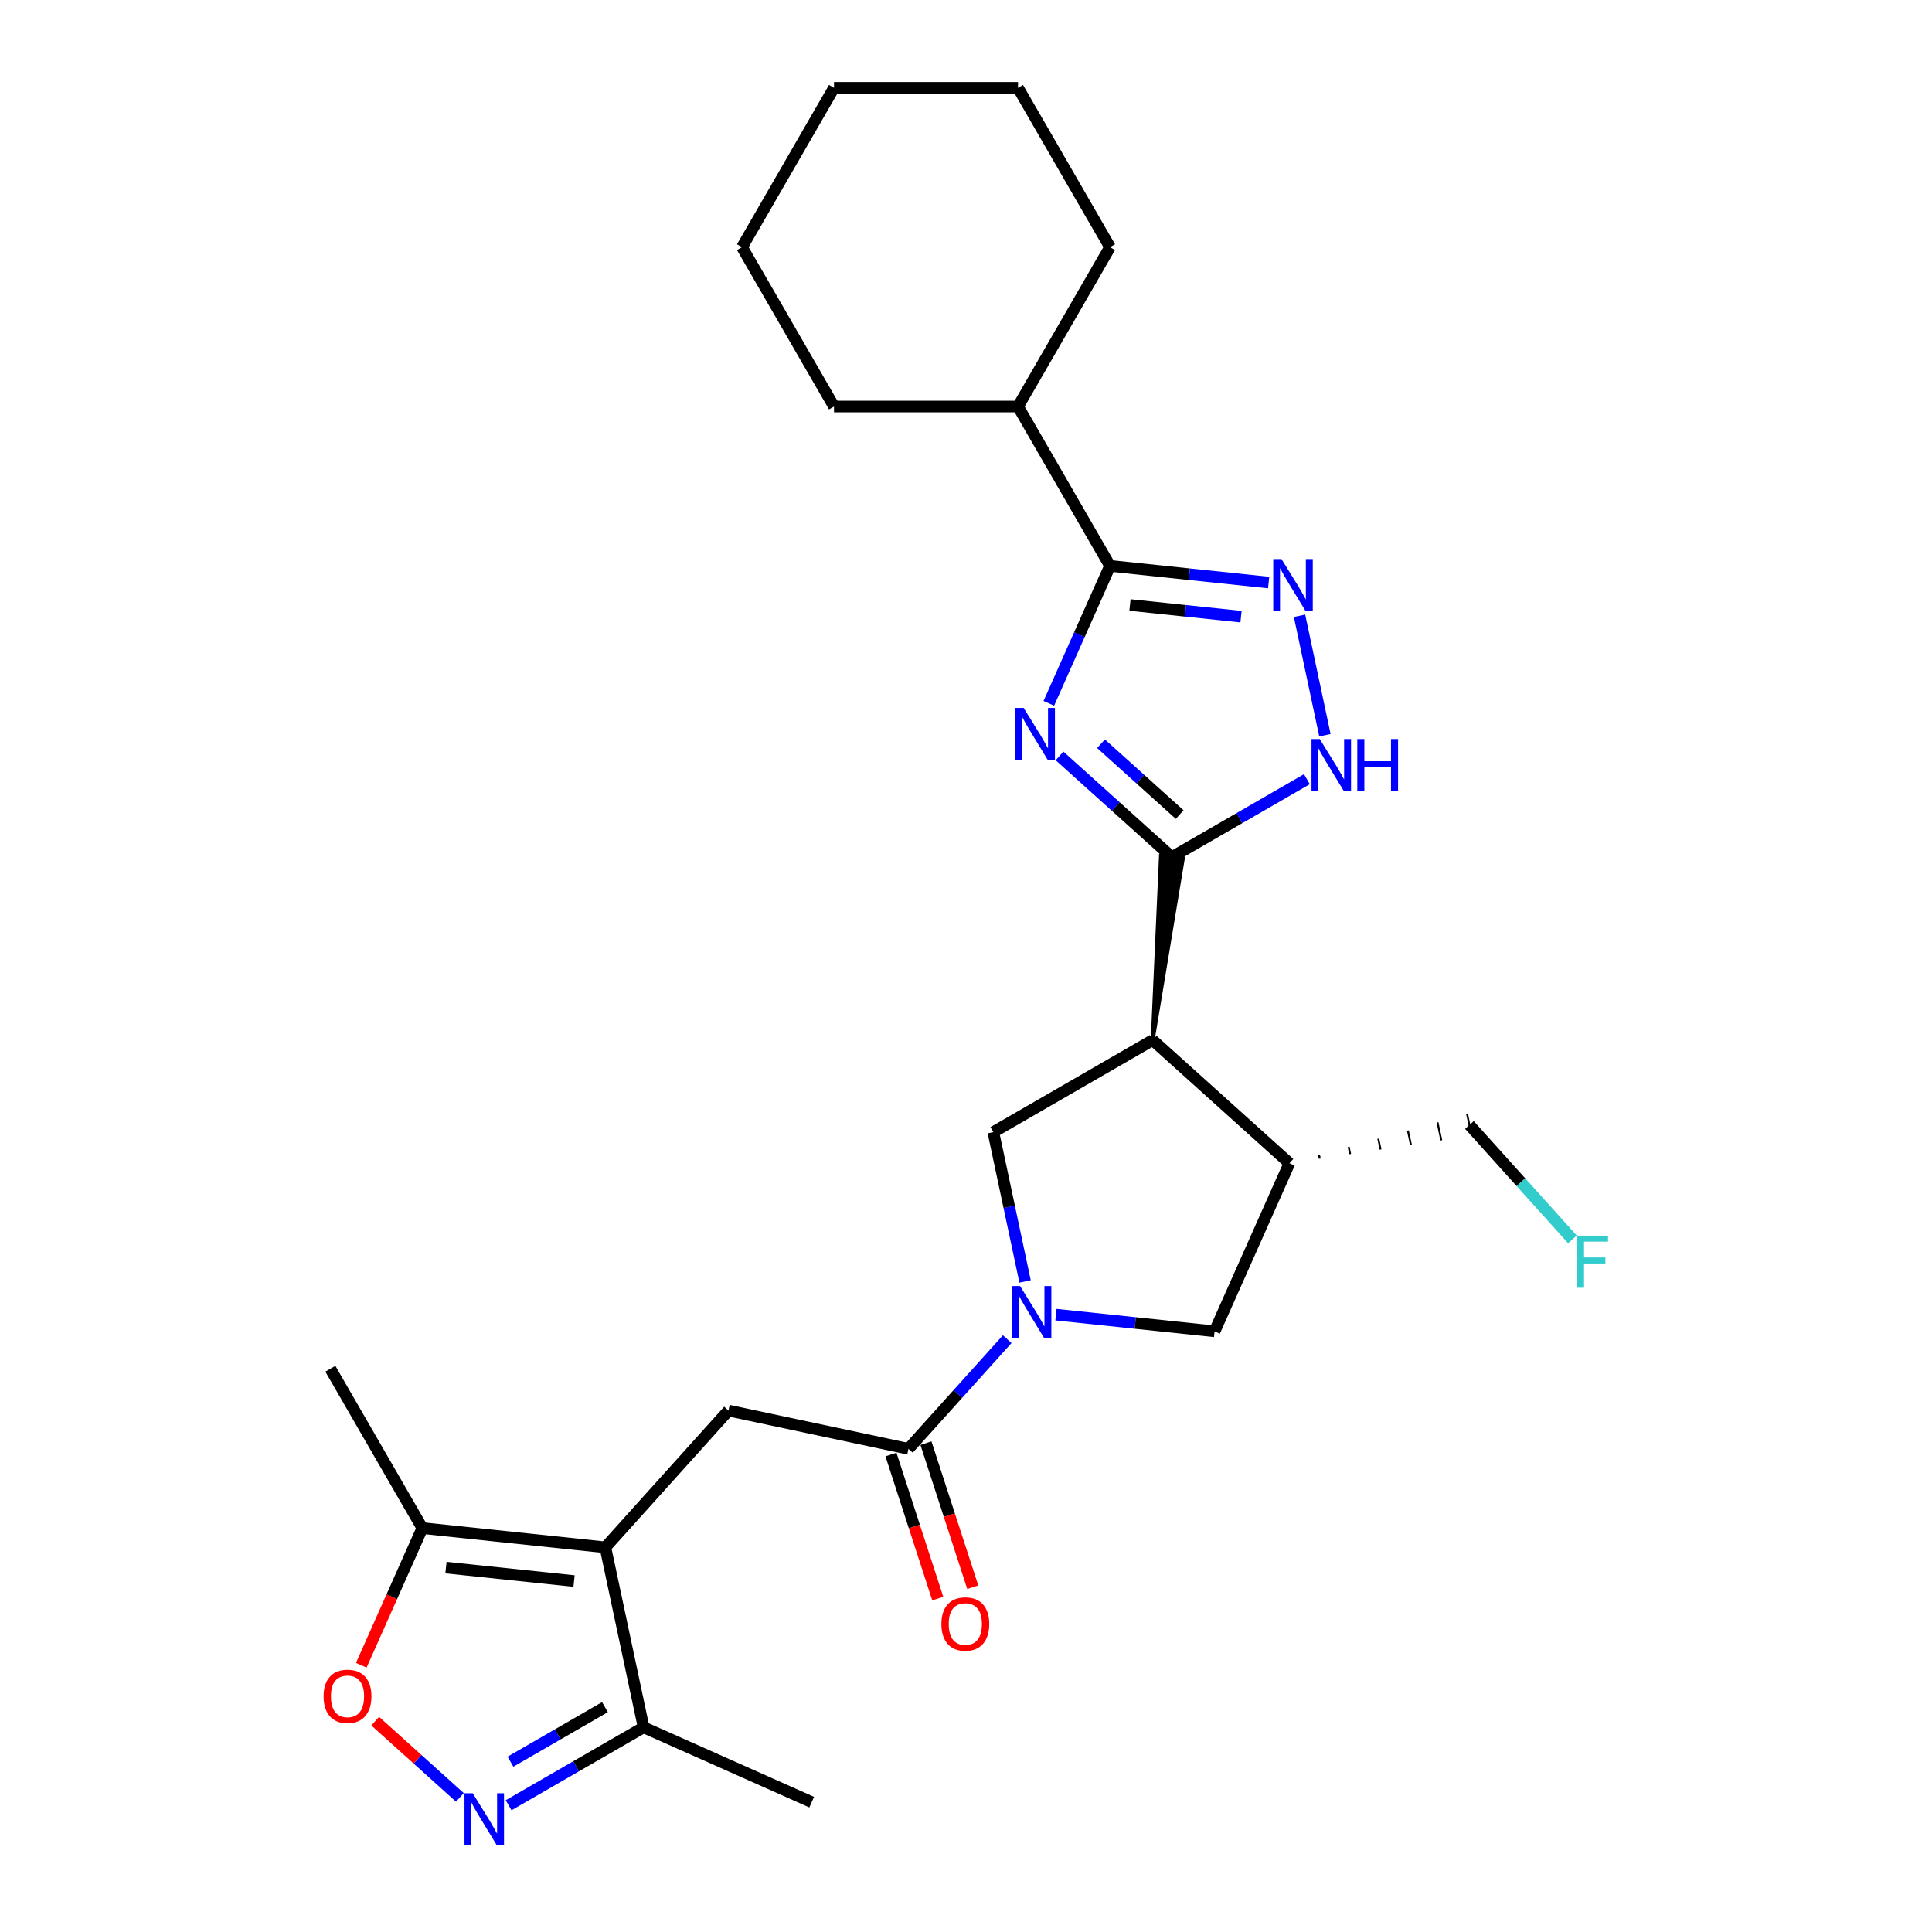 <?xml version='1.0' encoding='iso-8859-1'?>
<svg version='1.1' baseProfile='full'
              xmlns='http://www.w3.org/2000/svg'
                      xmlns:rdkit='http://www.rdkit.org/xml'
                      xmlns:xlink='http://www.w3.org/1999/xlink'
                  xml:space='preserve'
width='1000px' height='1000px' viewBox='0 0 1000 1000'>
<!-- END OF HEADER -->
<rect style='opacity:1.0;fill:#FFFFFF;stroke:none' width='1000' height='1000' x='0' y='0'> </rect>
<path class='bond-0' d='M 548.413,391.262 L 577.497,417.45' style='fill:none;fill-rule:evenodd;stroke:#0000FF;stroke-width:6px;stroke-linecap:butt;stroke-linejoin:miter;stroke-opacity:1' />
<path class='bond-0' d='M 577.497,417.45 L 606.581,443.637' style='fill:none;fill-rule:evenodd;stroke:#000000;stroke-width:6px;stroke-linecap:butt;stroke-linejoin:miter;stroke-opacity:1' />
<path class='bond-0' d='M 569.884,384.963 L 590.243,403.294' style='fill:none;fill-rule:evenodd;stroke:#0000FF;stroke-width:6px;stroke-linecap:butt;stroke-linejoin:miter;stroke-opacity:1' />
<path class='bond-0' d='M 590.243,403.294 L 610.602,421.625' style='fill:none;fill-rule:evenodd;stroke:#000000;stroke-width:6px;stroke-linecap:butt;stroke-linejoin:miter;stroke-opacity:1' />
<path class='bond-4' d='M 542.868,364.041 L 558.704,328.47' style='fill:none;fill-rule:evenodd;stroke:#0000FF;stroke-width:6px;stroke-linecap:butt;stroke-linejoin:miter;stroke-opacity:1' />
<path class='bond-4' d='M 558.704,328.47 L 574.541,292.9' style='fill:none;fill-rule:evenodd;stroke:#000000;stroke-width:6px;stroke-linecap:butt;stroke-linejoin:miter;stroke-opacity:1' />
<path class='bond-1' d='M 596.626,538.357 L 612.265,444.234 L 600.898,443.04 Z' style='fill:#000000;fill-rule:evenodd;fill-opacity:1;stroke:#000000;stroke-width:2px;stroke-linecap:butt;stroke-linejoin:miter;stroke-opacity:1;' />
<path class='bond-6' d='M 606.581,443.637 L 641.517,423.467' style='fill:none;fill-rule:evenodd;stroke:#000000;stroke-width:6px;stroke-linecap:butt;stroke-linejoin:miter;stroke-opacity:1' />
<path class='bond-6' d='M 641.517,423.467 L 676.453,403.297' style='fill:none;fill-rule:evenodd;stroke:#0000FF;stroke-width:6px;stroke-linecap:butt;stroke-linejoin:miter;stroke-opacity:1' />
<path class='bond-9' d='M 596.626,538.357 L 514.144,585.978' style='fill:none;fill-rule:evenodd;stroke:#000000;stroke-width:6px;stroke-linecap:butt;stroke-linejoin:miter;stroke-opacity:1' />
<path class='bond-11' d='M 596.626,538.357 L 667.404,602.086' style='fill:none;fill-rule:evenodd;stroke:#000000;stroke-width:6px;stroke-linecap:butt;stroke-linejoin:miter;stroke-opacity:1' />
<path class='bond-2' d='M 530.573,663.271 L 522.359,624.625' style='fill:none;fill-rule:evenodd;stroke:#0000FF;stroke-width:6px;stroke-linecap:butt;stroke-linejoin:miter;stroke-opacity:1' />
<path class='bond-2' d='M 522.359,624.625 L 514.144,585.978' style='fill:none;fill-rule:evenodd;stroke:#000000;stroke-width:6px;stroke-linecap:butt;stroke-linejoin:miter;stroke-opacity:1' />
<path class='bond-8' d='M 521.336,693.144 L 495.776,721.53' style='fill:none;fill-rule:evenodd;stroke:#0000FF;stroke-width:6px;stroke-linecap:butt;stroke-linejoin:miter;stroke-opacity:1' />
<path class='bond-8' d='M 495.776,721.53 L 470.217,749.917' style='fill:none;fill-rule:evenodd;stroke:#000000;stroke-width:6px;stroke-linecap:butt;stroke-linejoin:miter;stroke-opacity:1' />
<path class='bond-28' d='M 546.556,680.464 L 587.611,684.779' style='fill:none;fill-rule:evenodd;stroke:#0000FF;stroke-width:6px;stroke-linecap:butt;stroke-linejoin:miter;stroke-opacity:1' />
<path class='bond-28' d='M 587.611,684.779 L 628.666,689.094' style='fill:none;fill-rule:evenodd;stroke:#000000;stroke-width:6px;stroke-linecap:butt;stroke-linejoin:miter;stroke-opacity:1' />
<path class='bond-3' d='M 313.327,800.894 L 377.056,730.115' style='fill:none;fill-rule:evenodd;stroke:#000000;stroke-width:6px;stroke-linecap:butt;stroke-linejoin:miter;stroke-opacity:1' />
<path class='bond-13' d='M 313.327,800.894 L 218.607,790.938' style='fill:none;fill-rule:evenodd;stroke:#000000;stroke-width:6px;stroke-linecap:butt;stroke-linejoin:miter;stroke-opacity:1' />
<path class='bond-13' d='M 297.128,818.344 L 230.824,811.376' style='fill:none;fill-rule:evenodd;stroke:#000000;stroke-width:6px;stroke-linecap:butt;stroke-linejoin:miter;stroke-opacity:1' />
<path class='bond-14' d='M 313.327,800.894 L 333.129,894.054' style='fill:none;fill-rule:evenodd;stroke:#000000;stroke-width:6px;stroke-linecap:butt;stroke-linejoin:miter;stroke-opacity:1' />
<path class='bond-5' d='M 574.541,292.9 L 615.596,297.215' style='fill:none;fill-rule:evenodd;stroke:#000000;stroke-width:6px;stroke-linecap:butt;stroke-linejoin:miter;stroke-opacity:1' />
<path class='bond-5' d='M 615.596,297.215 L 656.651,301.53' style='fill:none;fill-rule:evenodd;stroke:#0000FF;stroke-width:6px;stroke-linecap:butt;stroke-linejoin:miter;stroke-opacity:1' />
<path class='bond-5' d='M 584.867,313.139 L 613.605,316.159' style='fill:none;fill-rule:evenodd;stroke:#000000;stroke-width:6px;stroke-linecap:butt;stroke-linejoin:miter;stroke-opacity:1' />
<path class='bond-5' d='M 613.605,316.159 L 642.344,319.18' style='fill:none;fill-rule:evenodd;stroke:#0000FF;stroke-width:6px;stroke-linecap:butt;stroke-linejoin:miter;stroke-opacity:1' />
<path class='bond-17' d='M 574.541,292.9 L 526.92,210.418' style='fill:none;fill-rule:evenodd;stroke:#000000;stroke-width:6px;stroke-linecap:butt;stroke-linejoin:miter;stroke-opacity:1' />
<path class='bond-27' d='M 672.634,318.723 L 685.777,380.554' style='fill:none;fill-rule:evenodd;stroke:#0000FF;stroke-width:6px;stroke-linecap:butt;stroke-linejoin:miter;stroke-opacity:1' />
<path class='bond-7' d='M 263.257,934.395 L 298.193,914.225' style='fill:none;fill-rule:evenodd;stroke:#0000FF;stroke-width:6px;stroke-linecap:butt;stroke-linejoin:miter;stroke-opacity:1' />
<path class='bond-7' d='M 298.193,914.225 L 333.129,894.054' style='fill:none;fill-rule:evenodd;stroke:#000000;stroke-width:6px;stroke-linecap:butt;stroke-linejoin:miter;stroke-opacity:1' />
<path class='bond-7' d='M 264.214,911.847 L 288.669,897.728' style='fill:none;fill-rule:evenodd;stroke:#0000FF;stroke-width:6px;stroke-linecap:butt;stroke-linejoin:miter;stroke-opacity:1' />
<path class='bond-7' d='M 288.669,897.728 L 313.124,883.609' style='fill:none;fill-rule:evenodd;stroke:#000000;stroke-width:6px;stroke-linecap:butt;stroke-linejoin:miter;stroke-opacity:1' />
<path class='bond-30' d='M 238.037,930.321 L 216.122,910.589' style='fill:none;fill-rule:evenodd;stroke:#0000FF;stroke-width:6px;stroke-linecap:butt;stroke-linejoin:miter;stroke-opacity:1' />
<path class='bond-30' d='M 216.122,910.589 L 194.207,890.856' style='fill:none;fill-rule:evenodd;stroke:#FF0000;stroke-width:6px;stroke-linecap:butt;stroke-linejoin:miter;stroke-opacity:1' />
<path class='bond-10' d='M 470.217,749.917 L 377.056,730.115' style='fill:none;fill-rule:evenodd;stroke:#000000;stroke-width:6px;stroke-linecap:butt;stroke-linejoin:miter;stroke-opacity:1' />
<path class='bond-16' d='M 461.159,752.86 L 473.272,790.141' style='fill:none;fill-rule:evenodd;stroke:#000000;stroke-width:6px;stroke-linecap:butt;stroke-linejoin:miter;stroke-opacity:1' />
<path class='bond-16' d='M 473.272,790.141 L 485.385,827.421' style='fill:none;fill-rule:evenodd;stroke:#FF0000;stroke-width:6px;stroke-linecap:butt;stroke-linejoin:miter;stroke-opacity:1' />
<path class='bond-16' d='M 479.275,746.974 L 491.388,784.254' style='fill:none;fill-rule:evenodd;stroke:#000000;stroke-width:6px;stroke-linecap:butt;stroke-linejoin:miter;stroke-opacity:1' />
<path class='bond-16' d='M 491.388,784.254 L 503.501,821.535' style='fill:none;fill-rule:evenodd;stroke:#FF0000;stroke-width:6px;stroke-linecap:butt;stroke-linejoin:miter;stroke-opacity:1' />
<path class='bond-15' d='M 667.404,602.086 L 628.666,689.094' style='fill:none;fill-rule:evenodd;stroke:#000000;stroke-width:6px;stroke-linecap:butt;stroke-linejoin:miter;stroke-opacity:1' />
<path class='bond-18' d='M 683.129,599.718 L 682.733,597.855' style='fill:none;fill-rule:evenodd;stroke:#000000;stroke-width:1.0px;stroke-linecap:butt;stroke-linejoin:miter;stroke-opacity:1' />
<path class='bond-18' d='M 698.854,597.349 L 698.062,593.623' style='fill:none;fill-rule:evenodd;stroke:#000000;stroke-width:1.0px;stroke-linecap:butt;stroke-linejoin:miter;stroke-opacity:1' />
<path class='bond-18' d='M 714.579,594.98 L 713.391,589.391' style='fill:none;fill-rule:evenodd;stroke:#000000;stroke-width:1.0px;stroke-linecap:butt;stroke-linejoin:miter;stroke-opacity:1' />
<path class='bond-18' d='M 730.304,592.612 L 728.719,585.159' style='fill:none;fill-rule:evenodd;stroke:#000000;stroke-width:1.0px;stroke-linecap:butt;stroke-linejoin:miter;stroke-opacity:1' />
<path class='bond-18' d='M 746.028,590.243 L 744.048,580.927' style='fill:none;fill-rule:evenodd;stroke:#000000;stroke-width:1.0px;stroke-linecap:butt;stroke-linejoin:miter;stroke-opacity:1' />
<path class='bond-18' d='M 761.753,587.874 L 759.377,576.695' style='fill:none;fill-rule:evenodd;stroke:#000000;stroke-width:1.0px;stroke-linecap:butt;stroke-linejoin:miter;stroke-opacity:1' />
<path class='bond-12' d='M 187.001,861.926 L 202.804,826.432' style='fill:none;fill-rule:evenodd;stroke:#FF0000;stroke-width:6px;stroke-linecap:butt;stroke-linejoin:miter;stroke-opacity:1' />
<path class='bond-12' d='M 202.804,826.432 L 218.607,790.938' style='fill:none;fill-rule:evenodd;stroke:#000000;stroke-width:6px;stroke-linecap:butt;stroke-linejoin:miter;stroke-opacity:1' />
<path class='bond-20' d='M 218.607,790.938 L 170.986,708.456' style='fill:none;fill-rule:evenodd;stroke:#000000;stroke-width:6px;stroke-linecap:butt;stroke-linejoin:miter;stroke-opacity:1' />
<path class='bond-21' d='M 333.129,894.054 L 420.137,932.793' style='fill:none;fill-rule:evenodd;stroke:#000000;stroke-width:6px;stroke-linecap:butt;stroke-linejoin:miter;stroke-opacity:1' />
<path class='bond-22' d='M 526.92,210.418 L 574.541,127.936' style='fill:none;fill-rule:evenodd;stroke:#000000;stroke-width:6px;stroke-linecap:butt;stroke-linejoin:miter;stroke-opacity:1' />
<path class='bond-23' d='M 526.92,210.418 L 431.679,210.418' style='fill:none;fill-rule:evenodd;stroke:#000000;stroke-width:6px;stroke-linecap:butt;stroke-linejoin:miter;stroke-opacity:1' />
<path class='bond-19' d='M 760.565,582.285 L 787.229,611.898' style='fill:none;fill-rule:evenodd;stroke:#000000;stroke-width:6px;stroke-linecap:butt;stroke-linejoin:miter;stroke-opacity:1' />
<path class='bond-19' d='M 787.229,611.898 L 813.894,641.512' style='fill:none;fill-rule:evenodd;stroke:#33CCCC;stroke-width:6px;stroke-linecap:butt;stroke-linejoin:miter;stroke-opacity:1' />
<path class='bond-25' d='M 574.541,127.936 L 526.92,45.455' style='fill:none;fill-rule:evenodd;stroke:#000000;stroke-width:6px;stroke-linecap:butt;stroke-linejoin:miter;stroke-opacity:1' />
<path class='bond-24' d='M 431.679,210.418 L 384.058,127.936' style='fill:none;fill-rule:evenodd;stroke:#000000;stroke-width:6px;stroke-linecap:butt;stroke-linejoin:miter;stroke-opacity:1' />
<path class='bond-26' d='M 384.058,127.936 L 431.679,45.455' style='fill:none;fill-rule:evenodd;stroke:#000000;stroke-width:6px;stroke-linecap:butt;stroke-linejoin:miter;stroke-opacity:1' />
<path class='bond-29' d='M 526.92,45.455 L 431.679,45.455' style='fill:none;fill-rule:evenodd;stroke:#000000;stroke-width:6px;stroke-linecap:butt;stroke-linejoin:miter;stroke-opacity:1' />
<path  class='atom-0' d='M 529.841 366.422
L 538.679 380.708
Q 539.556 382.117, 540.965 384.67
Q 542.375 387.222, 542.451 387.375
L 542.451 366.422
L 546.032 366.422
L 546.032 393.394
L 542.337 393.394
L 532.85 377.774
Q 531.746 375.946, 530.565 373.85
Q 529.422 371.755, 529.079 371.108
L 529.079 393.394
L 525.574 393.394
L 525.574 366.422
L 529.841 366.422
' fill='#0000FF'/>
<path  class='atom-3' d='M 527.984 665.652
L 536.822 679.939
Q 537.699 681.348, 539.108 683.901
Q 540.518 686.453, 540.594 686.606
L 540.594 665.652
L 544.175 665.652
L 544.175 692.625
L 540.48 692.625
L 530.994 677.005
Q 529.889 675.177, 528.708 673.081
Q 527.565 670.986, 527.222 670.338
L 527.222 692.625
L 523.717 692.625
L 523.717 665.652
L 527.984 665.652
' fill='#0000FF'/>
<path  class='atom-6' d='M 663.299 289.369
L 672.138 303.656
Q 673.014 305.065, 674.424 307.618
Q 675.833 310.17, 675.909 310.323
L 675.909 289.369
L 679.49 289.369
L 679.49 316.342
L 675.795 316.342
L 666.309 300.722
Q 665.204 298.894, 664.023 296.798
Q 662.88 294.703, 662.537 294.055
L 662.537 316.342
L 659.032 316.342
L 659.032 289.369
L 663.299 289.369
' fill='#0000FF'/>
<path  class='atom-7' d='M 683.101 382.53
L 691.94 396.816
Q 692.816 398.226, 694.225 400.778
Q 695.635 403.331, 695.711 403.483
L 695.711 382.53
L 699.292 382.53
L 699.292 409.502
L 695.597 409.502
L 686.111 393.883
Q 685.006 392.054, 683.825 389.959
Q 682.682 387.863, 682.339 387.216
L 682.339 409.502
L 678.834 409.502
L 678.834 382.53
L 683.101 382.53
' fill='#0000FF'/>
<path  class='atom-7' d='M 702.531 382.53
L 706.188 382.53
L 706.188 393.997
L 719.979 393.997
L 719.979 382.53
L 723.636 382.53
L 723.636 409.502
L 719.979 409.502
L 719.979 397.045
L 706.188 397.045
L 706.188 409.502
L 702.531 409.502
L 702.531 382.53
' fill='#0000FF'/>
<path  class='atom-8' d='M 244.685 928.189
L 253.523 942.475
Q 254.4 943.885, 255.809 946.437
Q 257.219 948.99, 257.295 949.142
L 257.295 928.189
L 260.876 928.189
L 260.876 955.162
L 257.181 955.162
L 247.695 939.542
Q 246.59 937.713, 245.409 935.618
Q 244.266 933.523, 243.923 932.875
L 243.923 955.162
L 240.418 955.162
L 240.418 928.189
L 244.685 928.189
' fill='#0000FF'/>
<path  class='atom-13' d='M 167.487 878.022
Q 167.487 871.546, 170.687 867.927
Q 173.887 864.307, 179.869 864.307
Q 185.85 864.307, 189.05 867.927
Q 192.25 871.546, 192.25 878.022
Q 192.25 884.575, 189.012 888.308
Q 185.774 892.004, 179.869 892.004
Q 173.925 892.004, 170.687 888.308
Q 167.487 884.613, 167.487 878.022
M 179.869 888.956
Q 183.983 888.956, 186.193 886.213
Q 188.44 883.432, 188.44 878.022
Q 188.44 872.727, 186.193 870.06
Q 183.983 867.355, 179.869 867.355
Q 175.754 867.355, 173.506 870.022
Q 171.297 872.689, 171.297 878.022
Q 171.297 883.47, 173.506 886.213
Q 175.754 888.956, 179.869 888.956
' fill='#FF0000'/>
<path  class='atom-17' d='M 487.267 840.574
Q 487.267 834.097, 490.467 830.478
Q 493.667 826.859, 499.648 826.859
Q 505.629 826.859, 508.829 830.478
Q 512.03 834.097, 512.03 840.574
Q 512.03 847.126, 508.791 850.86
Q 505.553 854.555, 499.648 854.555
Q 493.705 854.555, 490.467 850.86
Q 487.267 847.164, 487.267 840.574
M 499.648 851.508
Q 503.763 851.508, 505.972 848.765
Q 508.22 845.983, 508.22 840.574
Q 508.22 835.278, 505.972 832.612
Q 503.763 829.907, 499.648 829.907
Q 495.534 829.907, 493.286 832.573
Q 491.076 835.24, 491.076 840.574
Q 491.076 846.022, 493.286 848.765
Q 495.534 851.508, 499.648 851.508
' fill='#FF0000'/>
<path  class='atom-20' d='M 816.275 639.577
L 832.314 639.577
L 832.314 642.663
L 819.894 642.663
L 819.894 650.853
L 830.942 650.853
L 830.942 653.977
L 819.894 653.977
L 819.894 666.549
L 816.275 666.549
L 816.275 639.577
' fill='#33CCCC'/>
</svg>
